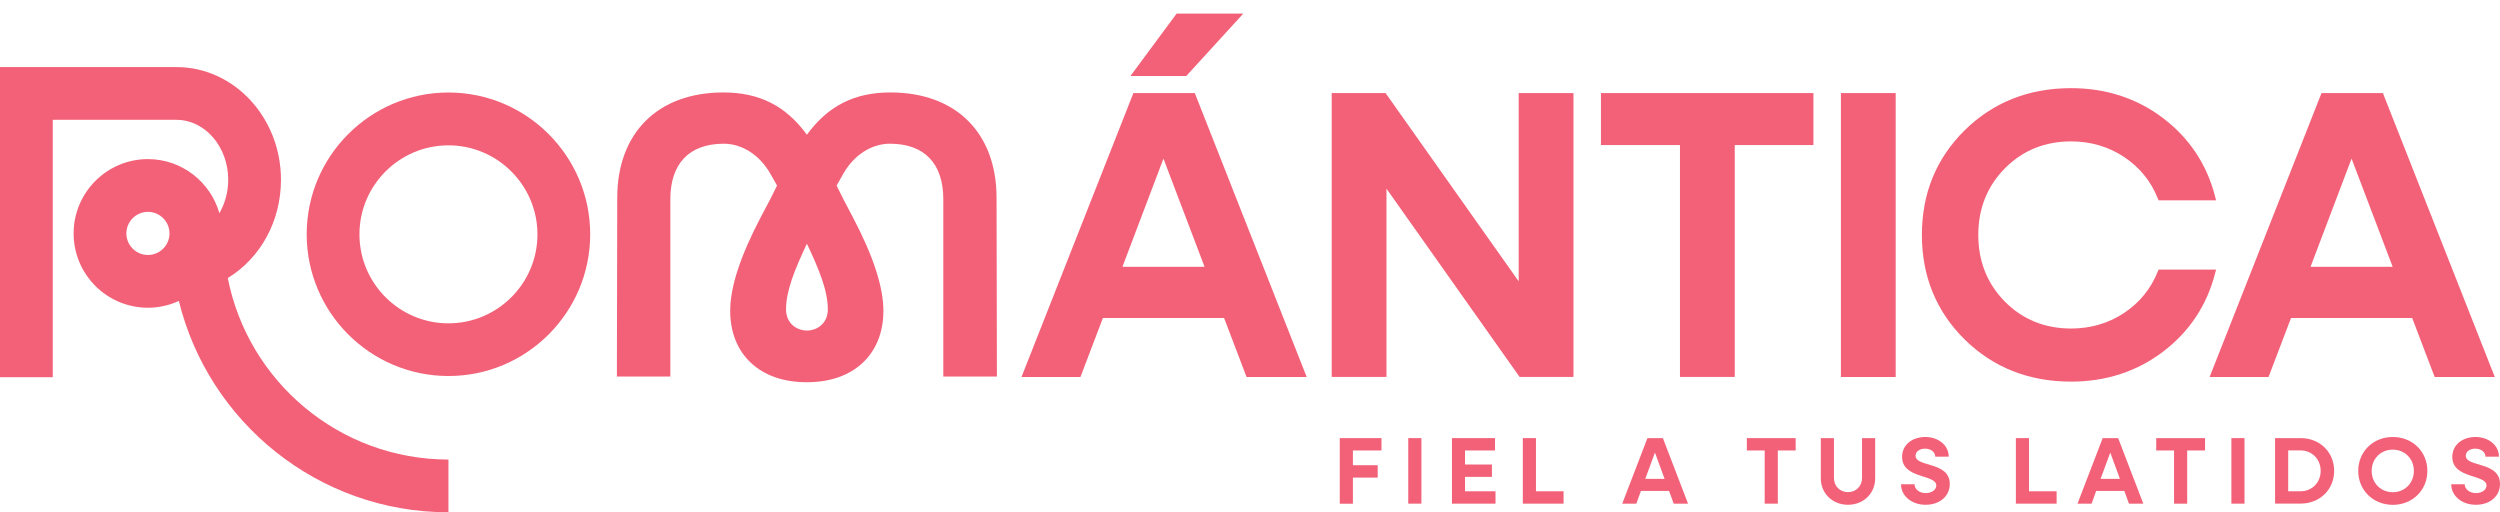 <?xml version="1.0" encoding="utf-8"?>
<!-- Generator: Adobe Illustrator 16.0.3, SVG Export Plug-In . SVG Version: 6.00 Build 0)  -->
<!DOCTYPE svg PUBLIC "-//W3C//DTD SVG 1.1//EN" "http://www.w3.org/Graphics/SVG/1.1/DTD/svg11.dtd">
<svg version="1.1" id="Capa_1" xmlns="http://www.w3.org/2000/svg" xmlns:xlink="http://www.w3.org/1999/xlink" x="0px" y="0px"
	 width="841.914px" height="172.523px" viewBox="0 211.391 841.914 172.523" enable-background="new 0 211.391 841.914 172.523"
	 xml:space="preserve">
<g>
	<g>
		<g>
			<path fill="#F26178" d="M151.019,211.391"/>
			<g>
				<polygon fill="#F26178" points="418.686,215.98 396.236,215.98 380.694,236.986 399.501,236.986 				"/>
				<path fill="#F26178" d="M381.688,242.735l-37.684,95.616h19.848l7.57-19.871h40.806l7.57,19.871h20.249l-37.683-95.616H381.688z
					 M405.651,301.236h-27.654l13.815-36.43L405.651,301.236z"/>
				<polygon fill="#F26178" points="511.441,306.132 466.613,242.735 448.468,242.735 448.468,338.328 466.919,338.328 
					466.919,274.931 511.748,338.328 529.892,338.328 529.892,242.735 511.441,242.735 				"/>
				<polygon fill="#F26178" points="539.142,260.24 565.753,260.24 565.753,338.328 584.207,338.328 584.207,260.24 610.701,260.24 
					610.701,242.735 539.142,242.735 				"/>
				<rect x="619.951" y="242.735" fill="#F26178" width="18.451" height="95.616"/>
				<path fill="#F26178" d="M746.296,302.181h-19.352l-0.307,0.734c-2.342,5.771-6.15,10.455-11.379,13.91
					c-5.229,3.453-11.213,5.203-17.789,5.203c-8.824,0-16.322-3.051-22.26-9.035c-5.961-6.01-8.99-13.557-8.99-22.474
					c0-8.918,3.029-16.464,8.99-22.473c5.961-6.009,13.461-9.037,22.26-9.037c6.576,0,12.561,1.75,17.789,5.204
					s9.061,8.138,11.379,13.91l0.307,0.733h19.352l-0.379-1.49c-2.768-10.669-8.635-19.469-17.457-26.187
					c-8.824-6.695-19.256-10.101-30.99-10.101c-14.217,0-26.281,4.778-35.838,14.193c-9.559,9.415-14.406,21.267-14.406,35.224
					c0,13.957,4.848,25.808,14.406,35.224c9.557,9.414,21.598,14.193,35.838,14.193c11.734,0,22.166-3.406,30.99-10.102
					c8.822-6.719,14.689-15.518,17.457-26.188L746.296,302.181z"/>
				<path fill="#F26178" d="M802.478,242.735h-20.674l-37.684,95.616h19.846l7.57-19.871h40.807l7.57,19.871h20.25L802.478,242.735z
					 M805.767,301.236h-27.654l13.816-36.43L805.767,301.236z"/>
			</g>
			<path fill="#F26178" d="M335.725,338.187l-0.119-60.158c0-21.905-13.697-35.507-35.744-35.507
				c-12.088,0-21.007,4.495-28.127,14.241c-7.073-9.723-16.015-14.241-28.127-14.241c-22.047,0-35.744,13.602-35.744,35.484
				l-0.118,60.181h18.002v-59.685c0-12.064,6.387-18.712,17.979-18.712c6.198,0,12.064,3.761,15.684,10.078l2.271,4.021
				l-2.437,4.873l-2.957,5.583c-6.979,13.294-10.385,23.679-10.385,31.746c0,14.596,10.054,24.012,25.596,24.012h0.402
				c15.565,0,25.596-9.439,25.596-24.012c0-8.066-3.383-18.451-10.385-31.746l-2.933-5.559l-2.437-4.897l2.271-4.021
				c3.619-6.316,9.462-10.078,15.684-10.078c11.592,0,17.979,6.647,17.979,18.712v59.685H335.725z M278.785,315.619
				c0,4.092-2.91,7.002-7.026,7.098c-4.163-0.096-7.049-3.006-7.049-7.098c0-6.434,3.004-13.578,7.026-22.166
				C275.78,302.041,278.785,309.185,278.785,315.619z"/>
			<path fill="#F26178" d="M151.019,242.545c-26.329,0-47.737,21.409-47.737,47.738c0,26.33,21.409,47.738,47.737,47.738
				c26.329,0,47.738-21.408,47.738-47.738C198.757,263.978,177.348,242.545,151.019,242.545z M151.019,320.279
				c-16.535,0-29.972-13.461-29.972-29.972c0-16.535,13.46-29.972,29.972-29.972c16.512,0,29.972,13.46,29.972,29.972
				C181.015,306.818,167.555,320.279,151.019,320.279z"/>
			<path fill="#F26178" d="M76.716,305.021c11.071-6.742,17.908-19.256,17.908-33.071c0-20.936-15.778-37.968-35.2-37.968H0v104.441
				h17.766v-86.676h41.658c9.604,0,17.434,9.061,17.434,20.202c0,4.069-1.088,7.949-2.98,11.237
				c-2.981-10.479-12.632-18.215-24.058-18.215c-13.792,0-25.028,11.213-25.028,25.028s11.213,25.028,25.028,25.028
				c3.714,0,7.239-0.828,10.409-2.295c10.006,40.807,46.91,71.182,90.791,71.182v-17.766
				C114.234,366.148,83.505,339.794,76.716,305.021z M49.819,297.262c-3.998,0-7.262-3.265-7.262-7.263
				c0-3.998,3.264-7.262,7.262-7.262s7.262,3.265,7.262,7.262C57.082,293.997,53.817,297.262,49.819,297.262z"/>
		</g>
		<g>
			<g>
				<path fill="#F26178" d="M451.212,358.933h14.027v4.162h-9.627v4.969h8.35v4.164h-8.35v8.799h-4.424v-22.094H451.212z"/>
				<path fill="#F26178" d="M474.253,358.933h4.424v22.07h-4.424V358.933z"/>
				<path fill="#F26178" d="M488.943,358.933h14.525v4.162h-10.102v4.732h9.061v4.162h-9.061v4.85h10.268v4.164h-14.666v-22.07
					H488.943z"/>
				<path fill="#F26178" d="M512.835,358.933h4.424v17.906h9.297v4.164h-13.721V358.933L512.835,358.933z"/>
				<path fill="#F26178" d="M554.802,358.933h5.203l8.469,22.07h-4.824l-1.563-4.281h-9.486l-1.537,4.281h-4.754L554.802,358.933z
					 M560.574,372.654l-3.24-8.848l-3.266,8.848H560.574z"/>
				<path fill="#F26178" d="M594.283,363.095h-6.008v-4.162h16.441v4.162h-6.01v17.908h-4.424V363.095z"/>
				<path fill="#F26178" d="M613.185,372.464v-13.531h4.424v13.459c0,2.697,2.01,4.732,4.73,4.732s4.73-2.059,4.73-4.732v-13.459
					h4.424v13.531c0,5.086-3.926,8.918-9.154,8.918S613.185,377.55,613.185,372.464z"/>
				<path fill="#F26178" d="M640.199,374.474h4.543c0,1.656,1.656,2.98,3.785,2.98c1.939,0,3.549-1.064,3.549-2.555
					c0-3.879-11.521-2.152-11.521-9.65c0-4.07,3.453-6.695,7.807-6.695c4.471,0,7.9,2.838,7.9,6.623h-4.541
					c0-1.537-1.467-2.697-3.43-2.697c-1.729,0-3.195,0.924-3.195,2.391c0,3.926,11.521,1.846,11.521,9.51
					c0,4.258-3.572,7.002-8.113,7.002C643.748,381.382,640.199,378.378,640.199,374.474z"/>
				<path fill="#F26178" d="M678.876,358.933h4.424v17.906h9.297v4.164h-13.721V358.933z"/>
				<path fill="#F26178" d="M708.115,358.933h5.205l8.469,22.07h-4.826l-1.561-4.281h-9.486l-1.537,4.281h-4.756L708.115,358.933z
					 M713.912,372.654l-3.242-8.848l-3.264,8.848H713.912z"/>
				<path fill="#F26178" d="M732.15,363.095h-6.008v-4.162h16.439v4.162h-6.008v17.908h-4.424V363.095z"/>
				<path fill="#F26178" d="M751.453,358.933h4.424v22.07h-4.424V358.933z"/>
				<path fill="#F26178" d="M766.167,358.933h8.635c6.434,0,11.26,4.73,11.26,11.023s-4.826,11.023-11.26,11.023h-8.635V358.933z
					 M770.591,363.095v13.744h4.115c3.904,0,6.813-2.934,6.813-6.883c0-3.928-2.908-6.885-6.813-6.885h-4.115V363.095z"/>
				<path fill="#F26178" d="M794.175,369.98c0-6.482,4.992-11.426,11.639-11.426c6.625,0,11.639,4.92,11.639,11.426
					c0,6.482-5.014,11.426-11.639,11.426C799.167,381.382,794.175,376.462,794.175,369.98z M812.912,369.98
					c0-4.092-3.076-7.168-7.098-7.168c-4.068,0-7.119,3.076-7.119,7.168s3.074,7.168,7.119,7.168S812.912,374.072,812.912,369.98z"
					/>
				<path fill="#F26178" d="M825.496,374.474h4.543c0,1.656,1.656,2.98,3.785,2.98c1.939,0,3.547-1.064,3.547-2.555
					c0-3.879-11.52-2.152-11.52-9.65c0-4.07,3.453-6.695,7.807-6.695c4.471,0,7.9,2.838,7.9,6.623h-4.541
					c0-1.537-1.467-2.697-3.432-2.697c-1.727,0-3.193,0.924-3.193,2.391c0,3.926,11.521,1.846,11.521,9.51
					c0,4.258-3.572,7.002-8.115,7.002C829.044,381.382,825.496,378.378,825.496,374.474z"/>
			</g>
		</g>
	</g>
</g>
</svg>
